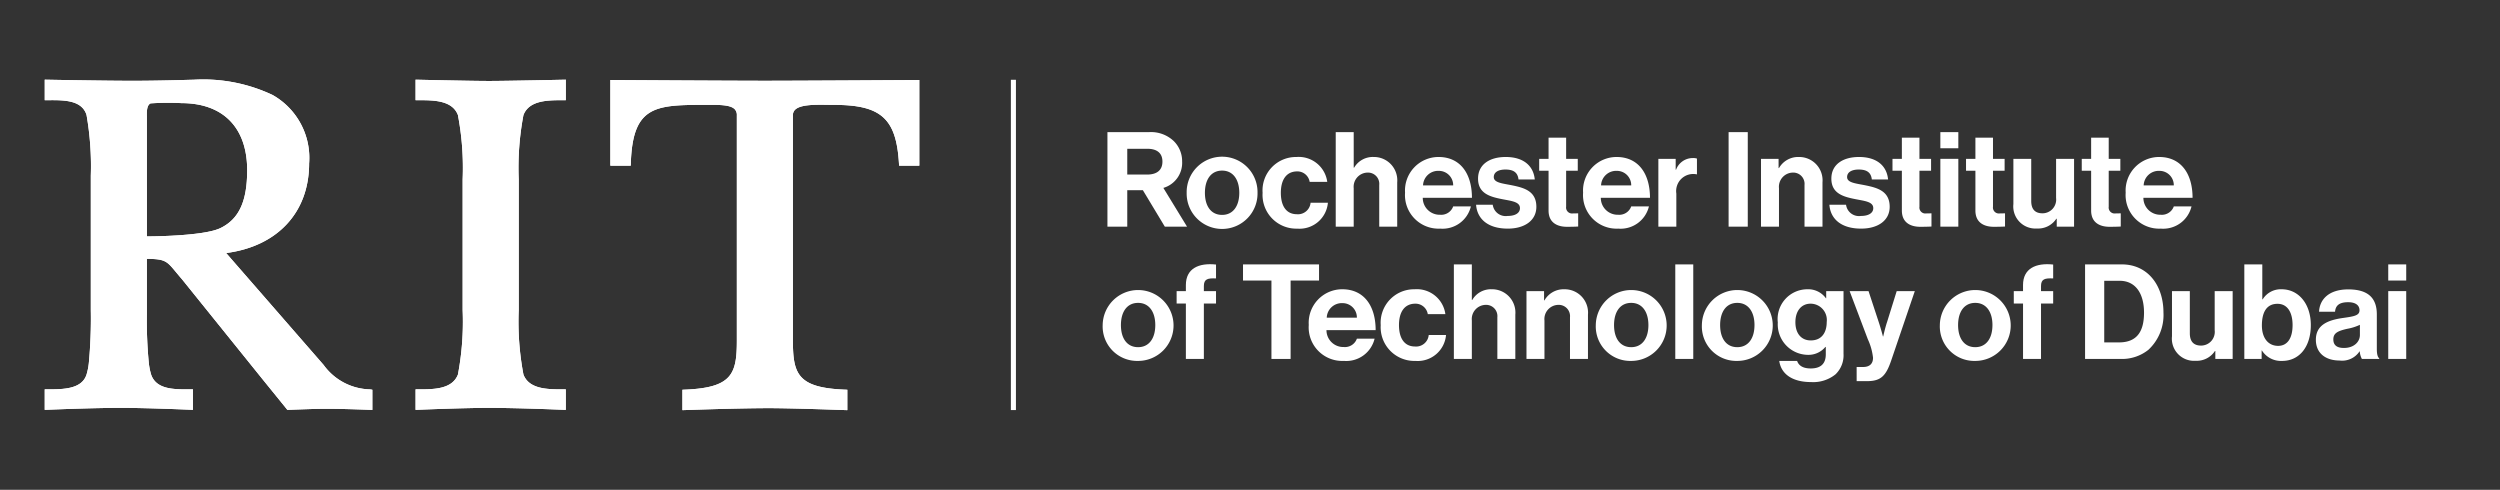 <svg id="Layer_1" data-name="Layer 1" xmlns="http://www.w3.org/2000/svg" viewBox="0 0 189 37.031"><rect x="0" y="0" width="189" height="37.031" fill="#333333" stroke="none"/><defs><style>.cls-1{fill:white;}</style></defs><rect class="cls-1" x="76.422" y="6.031" width="0.382" height="24.97"/><path class="cls-1" d="M39.572,8.7c.43-1.125,1.85-1.125,2.99-1.125h.212V6.024s-4.444.098-5.803.098c-1.4,0-5.553-.098-5.553-.098V7.575h.212c1.14,0,2.56,0,2.989,1.123a21.361,21.361,0,0,1,.357,4.854v9.907a21.404,21.404,0,0,1-.356,4.853c-.43,1.124-1.85,1.124-2.99,1.124h-.212v1.552c-0-.004,3.592-.153,5.559-.153,2.264,0,5.796.153,5.796.153V29.436h-.212c-1.14,0-2.56,0-2.989-1.122a21.37,21.37,0,0,1-.357-4.855V13.552A21.392,21.392,0,0,1,39.572,8.7Z"/><path class="cls-1" d="M46.144,6.049v6.475h1.54l.007-.204c.141-4.213,1.753-4.391,5.384-4.391.125,0,.25,0,.373-.001.903-.006,1.755-.011,2.09.322a.627.627,0,0,1,.167.469V25.74c0,2.526-.354,3.57-3.911,3.717l-.203.008V31.008s4.146-.152,6.546-.152c1.832,0,5.921.152,5.921.152V29.465l-.203-.008c-3.558-.147-3.911-1.191-3.911-3.717V8.719a.563.563,0,0,1,.163-.422c.41-.403,1.54-.386,2.448-.373.172.003.341.005.501.005,3.552,0,4.696,1.028,4.903,4.397l.012.198H69.5V6.049s-8.962.058-11.678.058S46.144,6.049,46.144,6.049Z"/><path class="cls-1" d="M27.972,29.437a4.442,4.442,0,0,1-3.505-1.845l-7.371-8.462c3.882-.506,6.274-3.073,6.274-6.778A5.46,5.46,0,0,0,20.603,7.179,12.289,12.289,0,0,0,14.668,6.026c-.778.019-2.649.083-4.709.083-2.137,0-6.577-.086-6.577-.086V7.574h.308C4.866,7.567,6.191,7.572,6.542,8.69a22.3,22.3,0,0,1,.323,4.589V23.458a36.242,36.242,0,0,1-.15,3.997,4.811,4.811,0,0,1-.174.866c-.36,1.114-1.795,1.114-2.949,1.114h-.211v1.551s3.456-.152,5.766-.152c1.986,0,5.44.148,5.44.152V29.435h-.307c-1.158.005-2.471.002-2.854-1.116a4.83,4.83,0,0,1-.174-.864,33.459,33.459,0,0,1-.149-3.725V19.569c1.379.012,1.499.157,2.209,1.014.131.158.281.338.454.538l6.152,7.634,1.809,2.232s1.983-.084,2.947-.084c1.402,0,3.476.087,3.476.087V29.465ZM11.104,17.873s-.001-9.014-.002-9.067c-.006-.36-.016-.852.284-.991a19.729,19.729,0,0,1,2.324-.019c3.162,0,4.976,1.851,4.976,5.075,0,2.351-.625,3.7-2.026,4.375C15.355,17.878,11.104,17.873,11.104,17.873Z"/><path class="cls-1" d="M39.572,8.7c.43-1.125,1.85-1.125,2.99-1.125h.212V6.024s-4.444.098-5.803.098c-1.4,0-5.553-.098-5.553-.098V7.575h.212c1.14,0,2.56,0,2.989,1.123a21.361,21.361,0,0,1,.357,4.854v9.907a21.404,21.404,0,0,1-.356,4.853c-.43,1.124-1.85,1.124-2.99,1.124h-.212v1.552c-0-.004,3.592-.153,5.559-.153,2.264,0,5.796.153,5.796.153V29.436h-.212c-1.14,0-2.56,0-2.989-1.122a21.37,21.37,0,0,1-.357-4.855V13.552A21.392,21.392,0,0,1,39.572,8.7Z"/><path class="cls-1" d="M46.144,6.049v6.475h1.54l.007-.204c.141-4.213,1.753-4.391,5.384-4.391.125,0,.25,0,.373-.001.903-.006,1.755-.011,2.09.322a.627.627,0,0,1,.167.469V25.74c0,2.526-.354,3.57-3.911,3.717l-.203.008V31.008s4.146-.152,6.546-.152c1.832,0,5.921.152,5.921.152V29.465l-.203-.008c-3.558-.147-3.911-1.191-3.911-3.717V8.719a.563.563,0,0,1,.163-.422c.41-.403,1.54-.386,2.448-.373.172.003.341.005.501.005,3.552,0,4.696,1.028,4.903,4.397l.012.198H69.5V6.049s-8.962.058-11.678.058S46.144,6.049,46.144,6.049Z"/><path class="cls-1" d="M27.972,29.437a4.442,4.442,0,0,1-3.505-1.845l-7.371-8.462c3.882-.506,6.274-3.073,6.274-6.778A5.46,5.46,0,0,0,20.603,7.179,12.289,12.289,0,0,0,14.668,6.026c-.778.019-2.649.083-4.709.083-2.137,0-6.577-.086-6.577-.086V7.574h.308C4.866,7.567,6.191,7.572,6.542,8.69a22.3,22.3,0,0,1,.323,4.589V23.458a36.242,36.242,0,0,1-.15,3.997,4.811,4.811,0,0,1-.174.866c-.36,1.114-1.795,1.114-2.949,1.114h-.211v1.551s3.456-.152,5.766-.152c1.986,0,5.44.148,5.44.152V29.435h-.307c-1.158.005-2.471.002-2.854-1.116a4.83,4.83,0,0,1-.174-.864,33.459,33.459,0,0,1-.149-3.725V19.569c1.379.012,1.499.157,2.209,1.014.131.158.281.338.454.538l6.152,7.634,1.809,2.232s1.983-.084,2.947-.084c1.402,0,3.476.087,3.476.087V29.465ZM11.104,17.873s-.001-9.014-.002-9.067c-.006-.36-.016-.852.284-.991a19.729,19.729,0,0,1,2.324-.019c3.162,0,4.976,1.851,4.976,5.075,0,2.351-.625,3.7-2.026,4.375C15.355,17.878,11.104,17.873,11.104,17.873Z"/><path class="cls-1" d="M86.4,14.377h-1.179v2.758h-1.499v-7.146h3.138a2.505,2.505,0,0,1,1.869.669,2.134,2.134,0,0,1,.64,1.549,1.973,1.973,0,0,1-1.419,1.999l1.789,2.928h-1.679Zm-1.179-1.18h1.499c.76,0,1.16-.35,1.16-.98,0-.649-.42-.969-1.14-.969h-1.519Z"/><path class="cls-1" d="M89.712,14.577a2.679,2.679,0,1,1,5.357,0,2.679,2.679,0,1,1-5.357,0Zm3.978,0c0-1-.47-1.679-1.299-1.679-.84,0-1.299.68-1.299,1.679s.459,1.669,1.299,1.669C93.22,16.246,93.69,15.576,93.69,14.577Z"/><path class="cls-1" d="M95.452,14.577a2.529,2.529,0,0,1,2.559-2.708,2.176,2.176,0,0,1,2.329,1.879H99.01a.94.94,0,0,0-.939-.79c-.82,0-1.239.63-1.239,1.619,0,.969.39,1.619,1.219,1.619a.957.957,0,0,0,1.029-.87h1.309a2.148,2.148,0,0,1-2.309,1.959A2.55,2.55,0,0,1,95.452,14.577Z"/><path class="cls-1" d="M102.341,12.678h.03a1.634,1.634,0,0,1,1.489-.81,1.764,1.764,0,0,1,1.769,1.919v3.348h-1.359V13.987a.853.853,0,0,0-.89-.939,1.072,1.072,0,0,0-1.04,1.18v2.908h-1.359v-7.146h1.359Z"/><path class="cls-1" d="M106.222,14.567a2.537,2.537,0,0,1,2.528-2.699c1.649,0,2.529,1.259,2.529,3.088h-3.718a1.274,1.274,0,0,0,1.309,1.279.957.957,0,0,0,.99-.63h1.339a2.2,2.2,0,0,1-2.318,1.679A2.538,2.538,0,0,1,106.222,14.567Zm1.359-.55h2.279a1.082,1.082,0,0,0-1.09-1.1A1.141,1.141,0,0,0,107.582,14.017Z"/><path class="cls-1" d="M111.592,15.476h1.259a.986.986,0,0,0,1.119.85c.6,0,.939-.23.939-.59,0-.49-.649-.54-1.349-.68-.919-.18-1.819-.43-1.819-1.549,0-1.109.919-1.639,2.089-1.639,1.349,0,2.099.669,2.199,1.699h-1.23c-.06-.55-.41-.75-.989-.75-.53,0-.88.2-.88.569,0,.44.68.48,1.41.63.859.18,1.809.419,1.809,1.619,0,1.029-.879,1.649-2.159,1.649C112.501,17.285,111.672,16.565,111.592,15.476Z"/><path class="cls-1" d="M116.362,12.008h.709V10.409h1.329V12.008h.879v.899h-.879V15.626a.45.45,0,0,0,.51.51c.17,0,.4-.01.4-.01v1s-.31.02-.85.02c-.66,0-1.389-.26-1.389-1.229V12.908h-.709Z"/><path class="cls-1" d="M119.682,14.567a2.537,2.537,0,0,1,2.528-2.699c1.649,0,2.529,1.259,2.529,3.088h-3.718a1.274,1.274,0,0,0,1.309,1.279.957.957,0,0,0,.99-.63h1.339a2.2,2.2,0,0,1-2.318,1.679A2.538,2.538,0,0,1,119.682,14.567Zm1.359-.55h2.279a1.082,1.082,0,0,0-1.09-1.1A1.141,1.141,0,0,0,121.041,14.017Z"/><path class="cls-1" d="M126.681,12.828h.03a1.345,1.345,0,0,1,1.259-.879.883.883,0,0,1,.32.04v1.189h-.03a1.292,1.292,0,0,0-1.529,1.459v2.499h-1.359V12.008h1.309Z"/><path class="cls-1" d="M130.682,9.989h1.449v7.146h-1.449Z"/><path class="cls-1" d="M134.461,12.708h.03a1.667,1.667,0,0,1,1.52-.839,1.764,1.764,0,0,1,1.769,1.919v3.348h-1.359V13.987a.853.853,0,0,0-.89-.939,1.072,1.072,0,0,0-1.04,1.18v2.908h-1.359V12.008h1.329Z"/><path class="cls-1" d="M138.302,15.476H139.561a.986.986,0,0,0,1.119.85c.6,0,.939-.23.939-.59,0-.49-.649-.54-1.349-.68-.919-.18-1.819-.43-1.819-1.549,0-1.109.919-1.639,2.089-1.639,1.349,0,2.099.669,2.199,1.699h-1.229c-.06-.55-.41-.75-.989-.75-.53,0-.88.2-.88.569,0,.44.68.48,1.41.63.859.18,1.809.419,1.809,1.619,0,1.029-.879,1.649-2.159,1.649C139.211,17.285,138.381,16.565,138.302,15.476Z"/><path class="cls-1" d="M143.072,12.008h.709V10.409h1.329V12.008h.879v.899h-.879V15.626a.45.45,0,0,0,.51.51c.17,0,.4-.01.4-.01v1s-.31.02-.85.02c-.66,0-1.389-.26-1.389-1.229V12.908h-.709Z"/><path class="cls-1" d="M146.691,9.989h1.359V11.209h-1.359Zm0,2.019h1.359v5.127h-1.359Z"/><path class="cls-1" d="M148.632,12.008h.709V10.409h1.329V12.008h.879v.899h-.879V15.626a.45.45,0,0,0,.51.51c.17,0,.4-.01.4-.01v1s-.31.02-.85.02c-.66,0-1.389-.26-1.389-1.229V12.908h-.709Z"/><path class="cls-1" d="M155.49,17.135v-.6h-.03a1.645,1.645,0,0,1-1.469.74,1.674,1.674,0,0,1-1.779-1.849v-3.418h1.349v3.188c0,.6.27.93.85.93a1.036,1.036,0,0,0,1.029-1.16v-2.958h1.359v5.127Z"/><path class="cls-1" d="M157.381,12.008h.709V10.409h1.329V12.008h.879v.899h-.879V15.626a.45.45,0,0,0,.51.51c.17,0,.4-.01.4-.01v1s-.31.02-.85.02c-.66,0-1.389-.26-1.389-1.229V12.908h-.709Z"/><path class="cls-1" d="M160.701,14.567A2.537,2.537,0,0,1,163.23,11.868c1.649,0,2.528,1.259,2.528,3.088h-3.717a1.274,1.274,0,0,0,1.309,1.279.958.958,0,0,0,.99-.63h1.338a2.199,2.199,0,0,1-2.318,1.679A2.538,2.538,0,0,1,160.701,14.567Zm1.359-.55h2.279a1.081,1.081,0,0,0-1.09-1.1A1.141,1.141,0,0,0,162.061,14.017Z"/><path class="cls-1" d="M83.362,24.577a2.679,2.679,0,1,1,2.679,2.708A2.607,2.607,0,0,1,83.362,24.577Zm3.978,0c0-1-.47-1.679-1.299-1.679-.84,0-1.299.68-1.299,1.679s.459,1.669,1.299,1.669C86.87,26.246,87.34,25.576,87.34,24.577Z"/><path class="cls-1" d="M88.953,22.008h.699v-.46c0-1.25.97-1.689,2.279-1.549v1.05c-.64-.03-.919.05-.919.58v.38h.919v.939h-.919v4.188H89.652v-4.188h-.699Z"/><path class="cls-1" d="M93.972,19.989h5.747V21.209H97.57v5.927H96.121V21.209H93.972Z"/><path class="cls-1" d="M98.942,24.567a2.537,2.537,0,0,1,2.529-2.699c1.649,0,2.528,1.259,2.528,3.088h-3.718a1.274,1.274,0,0,0,1.309,1.279.958.958,0,0,0,.99-.63h1.339a2.2,2.2,0,0,1-2.318,1.679A2.538,2.538,0,0,1,98.942,24.567Zm1.359-.55h2.279a1.081,1.081,0,0,0-1.09-1.1A1.141,1.141,0,0,0,100.302,24.017Z"/><path class="cls-1" d="M104.382,24.577a2.529,2.529,0,0,1,2.559-2.708,2.176,2.176,0,0,1,2.329,1.879h-1.329a.94.94,0,0,0-.939-.79c-.82,0-1.239.63-1.239,1.619,0,.969.39,1.619,1.219,1.619a.957.957,0,0,0,1.029-.87h1.309a2.148,2.148,0,0,1-2.309,1.959A2.55,2.55,0,0,1,104.382,24.577Z"/><path class="cls-1" d="M111.271,22.678h.03a1.634,1.634,0,0,1,1.489-.81,1.764,1.764,0,0,1,1.769,1.919v3.348H113.2V23.987a.853.853,0,0,0-.89-.939A1.072,1.072,0,0,0,111.271,24.227v2.908h-1.359v-7.146H111.271Z"/><path class="cls-1" d="M116.731,22.708h.03a1.667,1.667,0,0,1,1.52-.839,1.764,1.764,0,0,1,1.769,1.919v3.348h-1.359V23.987a.853.853,0,0,0-.89-.939,1.072,1.072,0,0,0-1.04,1.18v2.908h-1.359v-5.127h1.329Z"/><path class="cls-1" d="M120.642,24.577a2.679,2.679,0,1,1,2.679,2.708A2.607,2.607,0,0,1,120.642,24.577Zm3.978,0c0-1-.47-1.679-1.299-1.679-.84,0-1.299.68-1.299,1.679s.459,1.669,1.299,1.669C124.15,26.246,124.62,25.576,124.62,24.577Z"/><path class="cls-1" d="M126.652,19.989h1.359v7.146h-1.359Z"/><path class="cls-1" d="M128.662,24.577a2.679,2.679,0,1,1,2.679,2.708A2.607,2.607,0,0,1,128.662,24.577Zm3.978,0c0-1-.47-1.679-1.299-1.679-.84,0-1.299.68-1.299,1.679s.459,1.669,1.299,1.669C132.169,26.246,132.639,25.576,132.639,24.577Z"/><path class="cls-1" d="M134.512,27.285h1.349c.11.32.4.57,1.03.57.77,0,1.139-.37,1.139-1.069v-.56H138a1.657,1.657,0,0,1-1.339.6,2.304,2.304,0,0,1-2.259-2.448,2.25,2.25,0,0,1,2.219-2.509,1.653,1.653,0,0,1,1.419.68h.02V22.008h1.31v4.737a1.99,1.99,0,0,1-.61,1.559,2.682,2.682,0,0,1-1.849.58C135.511,28.884,134.652,28.285,134.512,27.285Zm3.588-2.938a1.234,1.234,0,0,0-1.219-1.389c-.689,0-1.149.54-1.149,1.399,0,.869.46,1.379,1.16,1.379C137.75,25.736,138.1,25.106,138.1,24.347Z"/><path class="cls-1" d="M140.362,27.745h.479c.54,0,.76-.28.76-.7a4.447,4.447,0,0,0-.39-1.389l-1.379-3.648h1.429l.76,2.309c.16.47.33,1.119.33,1.119h.02s.14-.649.3-1.119l.72-2.309h1.369l-1.789,5.257c-.39,1.14-.77,1.549-1.809,1.549h-.799Z"/><path class="cls-1" d="M146.652,24.577a2.679,2.679,0,1,1,2.679,2.708A2.607,2.607,0,0,1,146.652,24.577Zm3.978,0c0-1-.47-1.679-1.299-1.679-.84,0-1.299.68-1.299,1.679s.459,1.669,1.299,1.669C150.16,26.246,150.629,25.576,150.629,24.577Z"/><path class="cls-1" d="M152.242,22.008h.699v-.46c0-1.25.97-1.689,2.279-1.549v1.05c-.64-.03-.919.05-.919.58v.38h.919v.939h-.919v4.188h-1.359v-4.188h-.699Z"/><path class="cls-1" d="M157.631,19.989h2.789c1.909,0,3.138,1.539,3.138,3.648a3.586,3.586,0,0,1-1.14,2.809,3.193,3.193,0,0,1-2.119.689h-2.668Zm2.568,5.896c1.359,0,1.889-.83,1.889-2.249,0-1.419-.62-2.409-1.849-2.409h-1.159v4.657Z"/><path class="cls-1" d="M167.479,27.135v-.6h-.029a1.646,1.646,0,0,1-1.47.74,1.674,1.674,0,0,1-1.778-1.849v-3.418h1.349v3.188c0,.6.271.93.85.93a1.036,1.036,0,0,0,1.029-1.16v-2.958h1.359v5.127Z"/><path class="cls-1" d="M171,26.496h-.02v.64H169.671v-7.146h1.359v2.639h.03a1.601,1.601,0,0,1,1.429-.76c1.289,0,2.209,1.109,2.209,2.708,0,1.659-.88,2.708-2.169,2.708A1.706,1.706,0,0,1,171,26.496Zm2.319-1.919c0-.95-.38-1.609-1.14-1.609-.859,0-1.18.689-1.18,1.639,0,.939.47,1.54,1.229,1.54C172.929,26.146,173.319,25.566,173.319,24.577Z"/><path class="cls-1" d="M178.399,26.565h-.02a1.573,1.573,0,0,1-1.51.69c-1.049,0-1.789-.55-1.789-1.569,0-1.129.92-1.489,2.059-1.649.85-.12,1.24-.19,1.24-.58,0-.37-.29-.61-.86-.61-.64,0-.949.23-.989.72h-1.209c.04-.9.709-1.689,2.209-1.689,1.539,0,2.158.69,2.158,1.889v2.608c0,.39.061.62.18.71v.05h-1.309A1.394,1.394,0,0,1,178.399,26.565Zm.01-1.239v-.77a3.776,3.776,0,0,1-.949.3c-.71.16-1.06.32-1.06.8,0,.479.32.649.8.649C177.979,26.306,178.409,25.826,178.409,25.326Z"/><path class="cls-1" d="M180.551,19.989h1.359V21.209h-1.359Zm0,2.019h1.359v5.127h-1.359Z"/></svg>